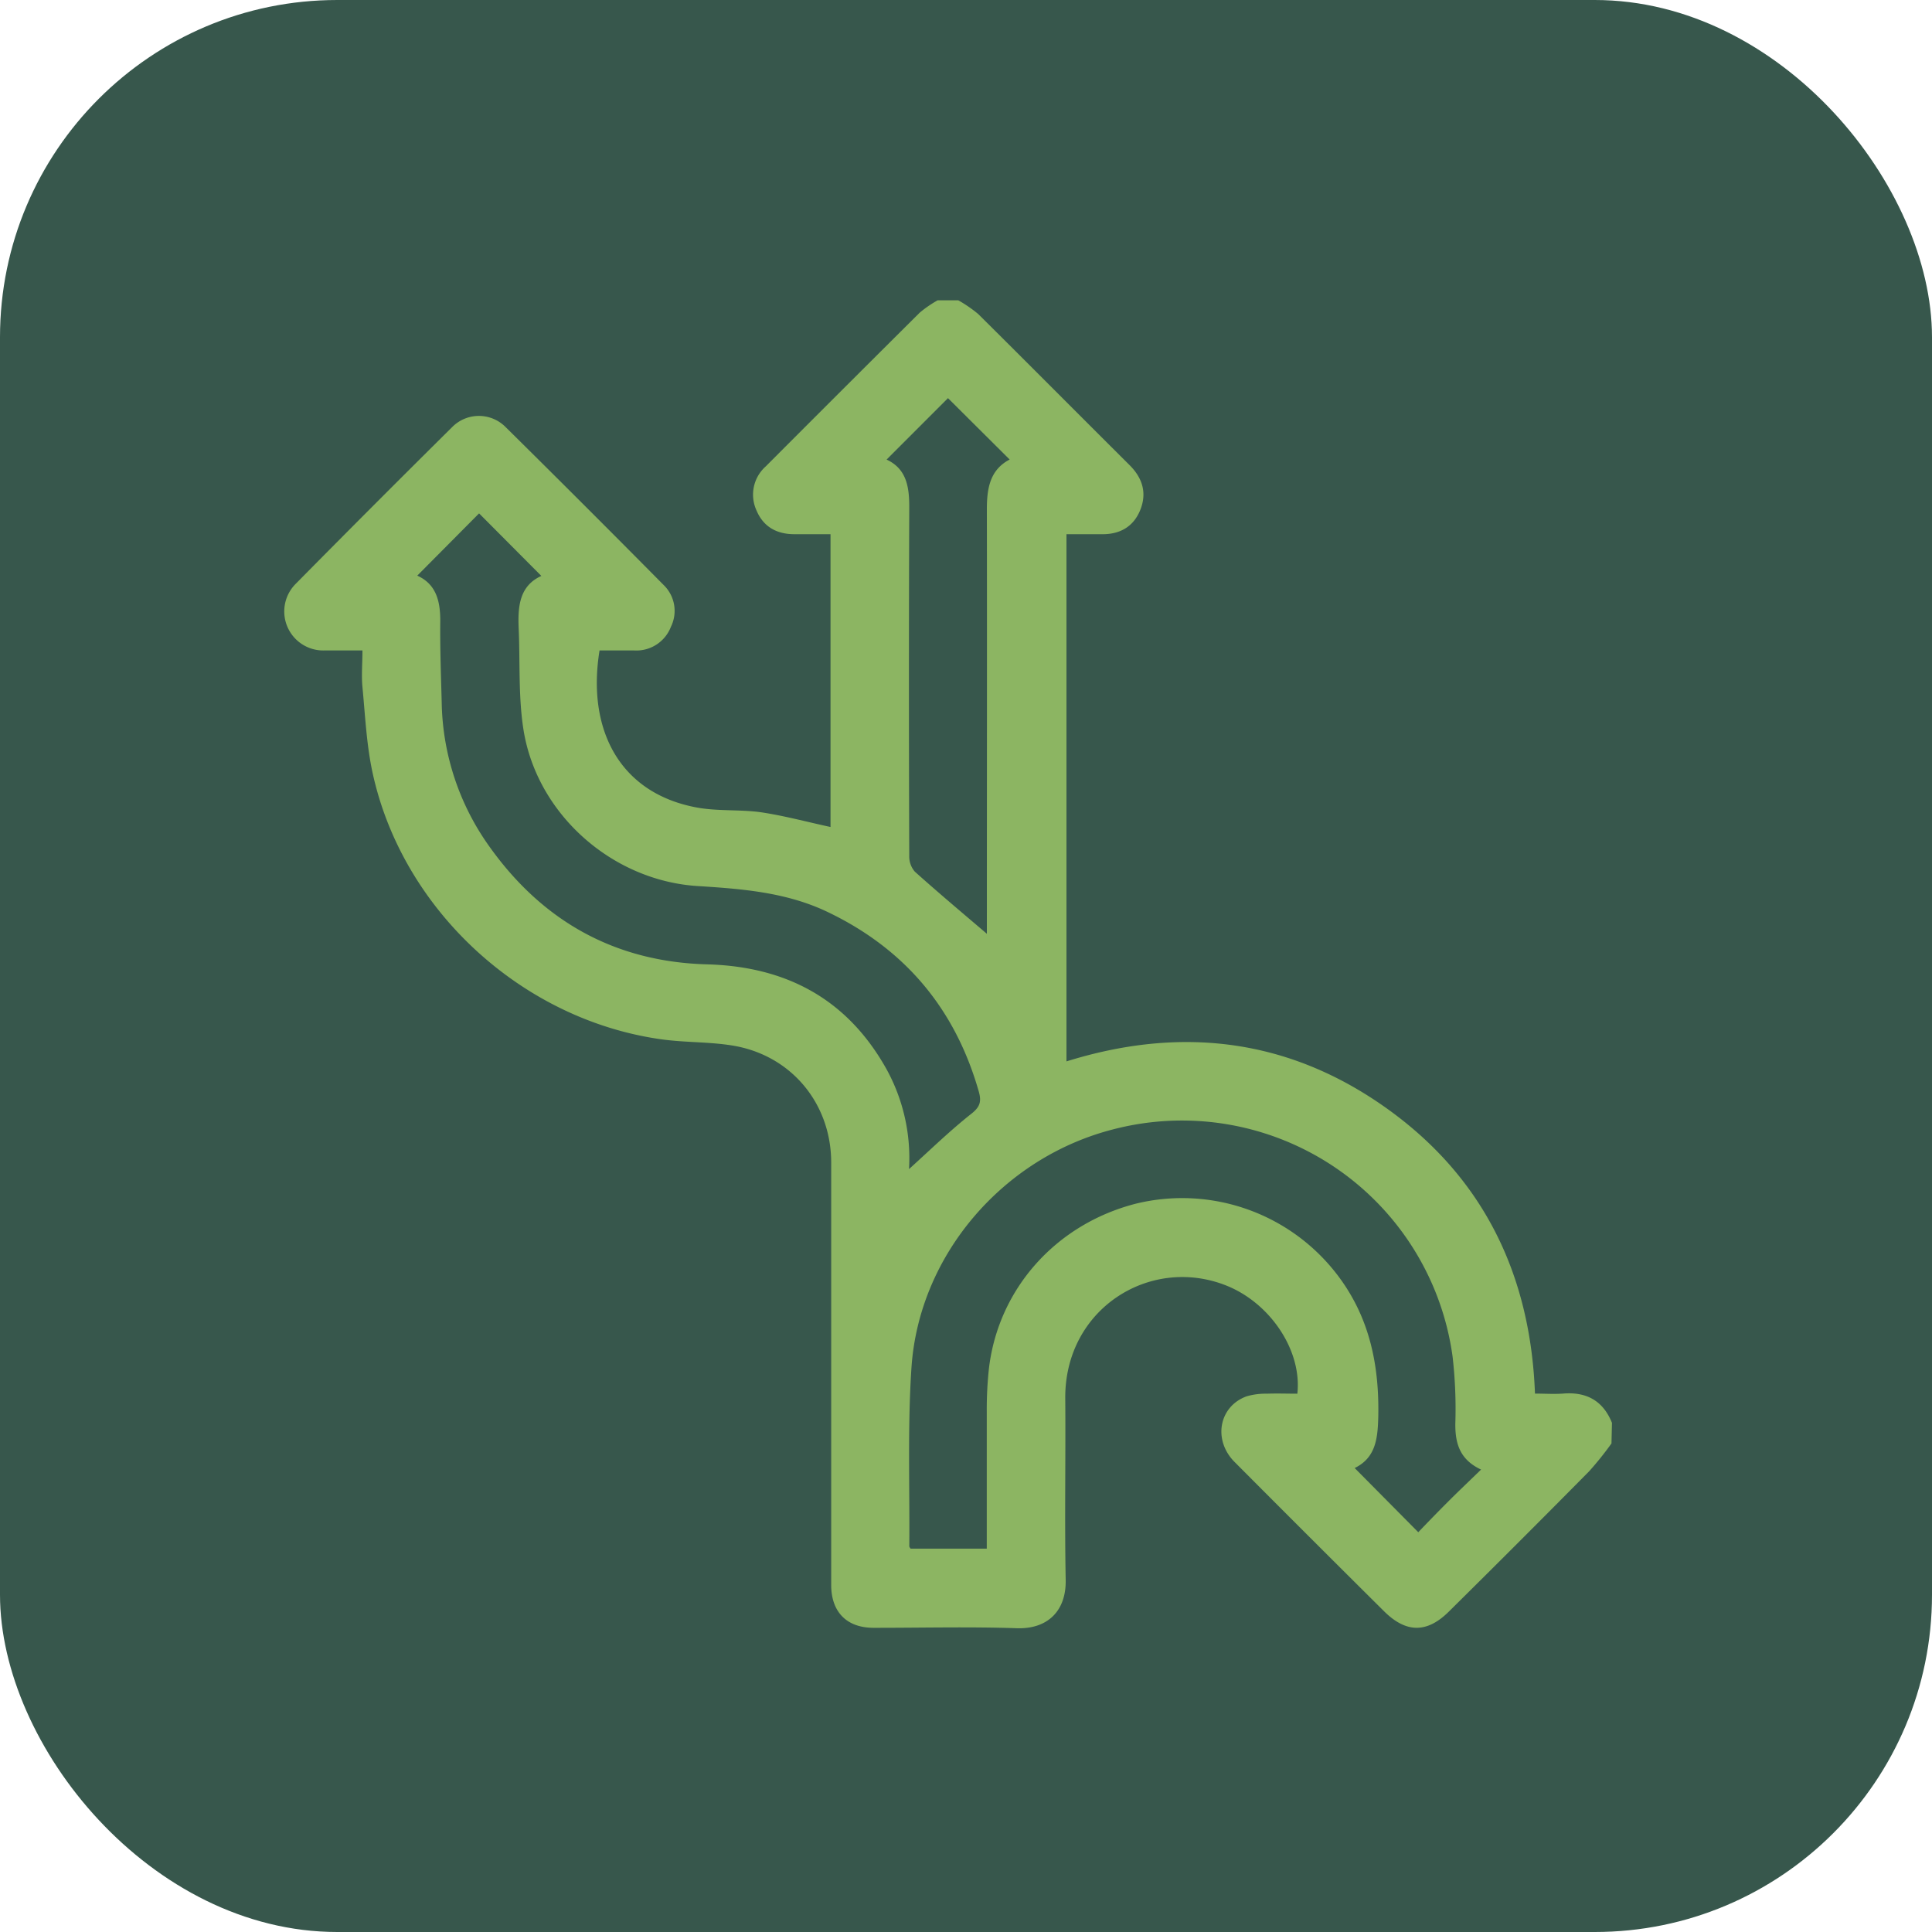 <svg id="Capa_1" data-name="Capa 1" xmlns="http://www.w3.org/2000/svg" viewBox="0 0 400 400"><defs><style>.cls-1{fill:#37574c;}.cls-2{fill:#8cb562;}</style></defs><title>Iconos</title><rect class="cls-1" width="400" height="400" rx="69.82"/><path class="cls-2" d="M333.64,298.85a67,67,0,0,1-4.64,5.78q-14.43,14.6-29,29c-4.55,4.54-8.89,4.51-13.48-.07Q271,318.15,255.59,302.67c-4.5-4.54-3.23-11.48,2.49-13.57a13.92,13.92,0,0,1,4.2-.55c2.12-.08,4.24,0,6.32,0,1-8.95-5.63-18.81-14.78-22.42-15.72-6.2-33.42,4.85-33.27,23.42.1,12.52-.15,25,.09,37.56.12,6.4-3.72,10.16-10,10-9.92-.34-19.86-.08-29.78-.09-5.54,0-8.76-3.26-8.77-8.85q0-43.74,0-87.46c0-12.29-8.33-22.27-20.42-24.24-4.82-.79-9.81-.61-14.66-1.28C108.1,211.19,83.31,188.43,77.14,160c-1.26-5.8-1.53-11.83-2.1-17.77-.23-2.38,0-4.8,0-7.56-2.76,0-5.31,0-7.87,0a8.08,8.08,0,0,1-6-13.74Q77.29,104.6,93.58,88.46a7.78,7.78,0,0,1,11.14,0q16.41,16.22,32.64,32.62a7.45,7.45,0,0,1,1.55,8.68,7.66,7.66,0,0,1-7.6,4.91c-2.4,0-4.81,0-7.18,0-2.64,16.19,4,29.46,20,32.49,4.36.83,8.94.4,13.35,1,4.82.71,9.56,2,14.47,3.06V110.6c-2.53,0-5,0-7.48,0-3.68,0-6.43-1.54-7.85-4.93a7.83,7.83,0,0,1,1.92-9.11q15.9-15.94,31.89-31.84a24.6,24.6,0,0,1,3.69-2.54h4.29A27.52,27.52,0,0,1,202.51,65C213,75.4,223.39,85.87,233.84,96.27c2.69,2.67,3.65,5.75,2.26,9.26s-4.24,5.13-8,5.07c-2.39,0-4.78,0-7.3,0V219.75c23.65-7.38,45.82-4.76,66,9.51s30.07,34.46,31,59.27c2.05,0,3.92.13,5.77,0,4.87-.41,8.31,1.45,10.17,6.05Zm-40,18.38c2-2.1,4.13-4.29,6.27-6.43s4.3-4.18,6.73-6.54c-4.42-2.07-5.37-5.43-5.33-9.5a94.87,94.87,0,0,0-.57-13.91,56.54,56.54,0,0,0-70.38-47c-22.69,5.84-40.09,26-41.65,49.29-.82,12.29-.35,24.66-.45,37,0,.15.15.3.26.49h15.78c0-9.57,0-18.94,0-28.32a78.83,78.83,0,0,1,.46-9.09c2-16.52,13.95-29.77,30.36-34a40.41,40.41,0,0,1,42.24,15.37c6.27,8.55,8.19,18.2,8,28.58-.11,4.5-.44,8.6-4.89,10.77ZM188.2,242.05c4.42-4,8.52-8,13-11.53,1.71-1.38,2-2.47,1.48-4.41-4.86-17.15-15.25-29.61-31.36-37.31-8.5-4.06-17.62-4.77-26.84-5.35-17.75-1.1-33.33-14.9-36.1-32.38-1.09-6.91-.68-14.06-1-21.1-.18-4.47.19-8.69,4.7-10.73L99.19,106.29l-12.8,12.89c4,1.8,4.81,5.43,4.76,9.65-.06,5.54.16,11.09.3,16.63a52.72,52.72,0,0,0,9.87,29.8c11,15.46,26,23.89,45.1,24.4,16.45.45,29.05,7.23,37.14,21.73A38.18,38.18,0,0,1,188.2,242.05Zm16.12-48.72V190.7c0-28.43.05-56.86,0-85.29,0-4.4.69-8.17,4.72-10.27L196.27,82.43,183.56,95.15c4.12,1.91,4.71,5.64,4.69,9.94q-.13,36.07,0,72.15a4.79,4.79,0,0,0,1.16,3.23C194.25,184.81,199.24,189,204.32,193.33Z"/></svg>
